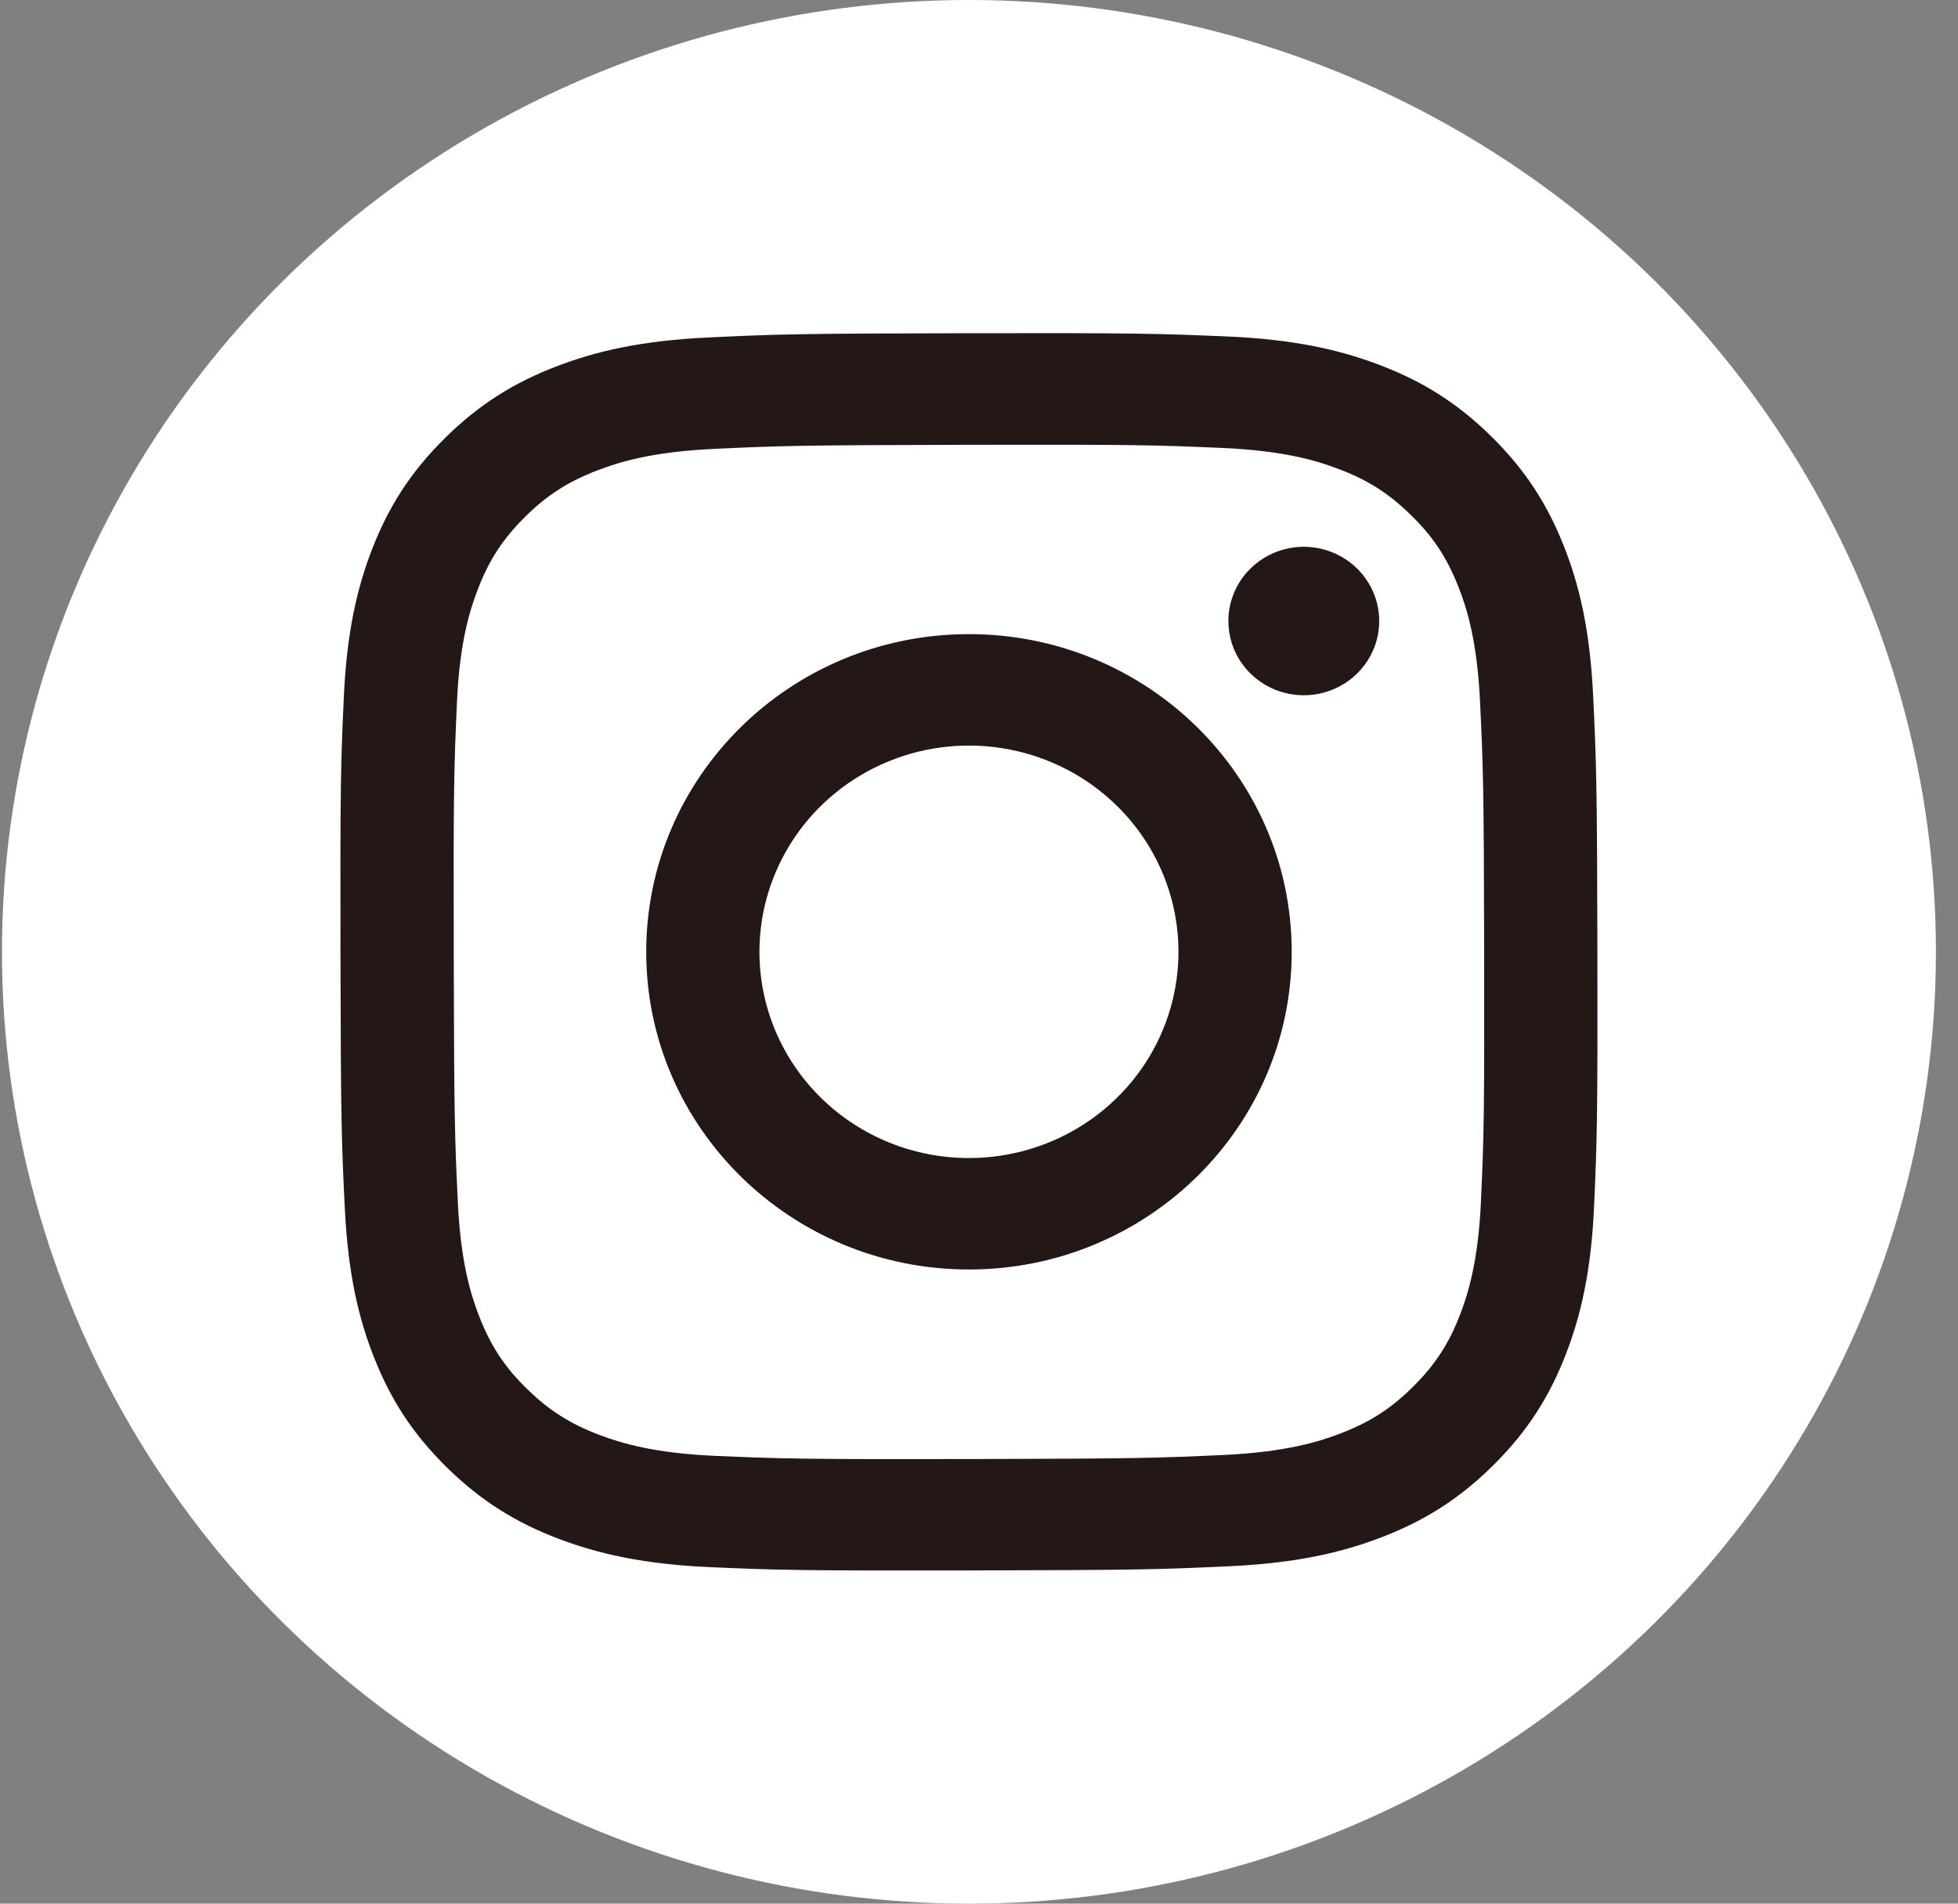 <svg width="72" height="70" viewBox="0 0 72 70" fill="none" xmlns="http://www.w3.org/2000/svg">
<rect x="0" y="0" width="72" height="70" fill="#808080" stroke="none"/>
<ellipse cx="35.63" cy="35" rx="35.558" ry="35" fill="white"/>
<path d="M26.058 12.409C23.599 12.523 21.919 12.91 20.451 13.477C18.932 14.06 17.644 14.842 16.363 16.108C15.081 17.374 14.292 18.643 13.704 20.14C13.135 21.589 12.75 23.243 12.641 25.665C12.532 28.087 12.508 28.866 12.52 35.044C12.532 41.221 12.56 41.996 12.679 44.423C12.797 46.843 13.188 48.496 13.765 49.941C14.358 51.437 15.152 52.704 16.438 53.966C17.724 55.227 19.012 56.002 20.538 56.582C22.008 57.141 23.689 57.522 26.149 57.628C28.609 57.734 29.401 57.759 35.676 57.747C41.95 57.735 42.74 57.708 45.205 57.593C47.671 57.478 49.341 57.09 50.81 56.525C52.329 55.94 53.617 55.16 54.898 53.893C56.179 52.627 56.968 51.357 57.556 49.858C58.125 48.411 58.512 46.757 58.619 44.337C58.726 41.909 58.752 41.133 58.74 34.956C58.728 28.779 58.7 28.005 58.583 25.579C58.466 23.153 58.074 21.505 57.498 20.059C56.904 18.563 56.111 17.297 54.825 16.034C53.539 14.771 52.248 13.996 50.726 13.419C49.255 12.859 47.575 12.477 45.115 12.372C42.655 12.268 41.863 12.241 35.586 12.253C29.309 12.264 28.523 12.291 26.058 12.409ZM26.328 53.536C24.074 53.439 22.851 53.071 22.035 52.762C20.956 52.353 20.186 51.858 19.374 51.066C18.561 50.273 18.062 49.513 17.64 48.453C17.324 47.65 16.942 46.447 16.837 44.229C16.722 41.832 16.698 41.112 16.685 35.038C16.671 28.964 16.695 28.245 16.802 25.847C16.898 23.631 17.275 22.425 17.588 21.623C18.004 20.559 18.505 19.803 19.311 19.003C20.118 18.204 20.888 17.712 21.966 17.297C22.781 16.984 24.003 16.611 26.255 16.506C28.693 16.392 29.423 16.369 35.593 16.356C41.763 16.343 42.495 16.366 44.933 16.471C47.185 16.568 48.41 16.935 49.224 17.245C50.304 17.654 51.073 18.146 51.886 18.942C52.698 19.737 53.198 20.492 53.62 21.555C53.938 22.355 54.316 23.558 54.423 25.776C54.539 28.175 54.565 28.895 54.576 34.967C54.587 41.039 54.566 41.761 54.459 44.158C54.36 46.376 53.987 47.581 53.673 48.385C53.257 49.447 52.755 50.205 51.948 51.004C51.141 51.803 50.373 52.295 49.294 52.71C48.48 53.022 47.256 53.395 45.006 53.501C42.568 53.614 41.838 53.638 35.666 53.651C29.494 53.664 28.766 53.639 26.328 53.536M45.17 22.841C45.171 23.381 45.334 23.909 45.64 24.357C45.945 24.805 46.379 25.155 46.886 25.36C47.394 25.566 47.952 25.619 48.489 25.513C49.027 25.407 49.521 25.146 49.908 24.763C50.295 24.381 50.559 23.894 50.665 23.364C50.771 22.834 50.715 22.285 50.504 21.787C50.293 21.288 49.937 20.863 49.48 20.564C49.023 20.264 48.486 20.105 47.938 20.106C47.202 20.108 46.498 20.397 45.979 20.91C45.459 21.422 45.169 22.117 45.17 22.841ZM23.763 35.023C23.776 41.474 29.099 46.693 35.653 46.681C42.206 46.668 47.511 41.429 47.499 34.977C47.486 28.525 42.161 23.305 35.607 23.318C29.053 23.331 23.75 28.572 23.763 35.023ZM27.926 35.014C27.923 33.515 28.372 32.047 29.216 30.799C30.06 29.55 31.261 28.576 32.668 27.999C34.075 27.422 35.623 27.269 37.118 27.559C38.614 27.848 39.988 28.568 41.067 29.627C42.147 30.685 42.883 32.035 43.184 33.505C43.484 34.976 43.334 36.501 42.754 37.888C42.174 39.274 41.189 40.461 39.923 41.297C38.658 42.132 37.169 42.58 35.646 42.583C34.634 42.585 33.632 42.391 32.696 42.012C31.76 41.632 30.91 41.075 30.193 40.373C29.476 39.67 28.907 38.835 28.518 37.916C28.129 36.996 27.928 36.01 27.926 35.014Z" fill="#231815"/>
</svg>
